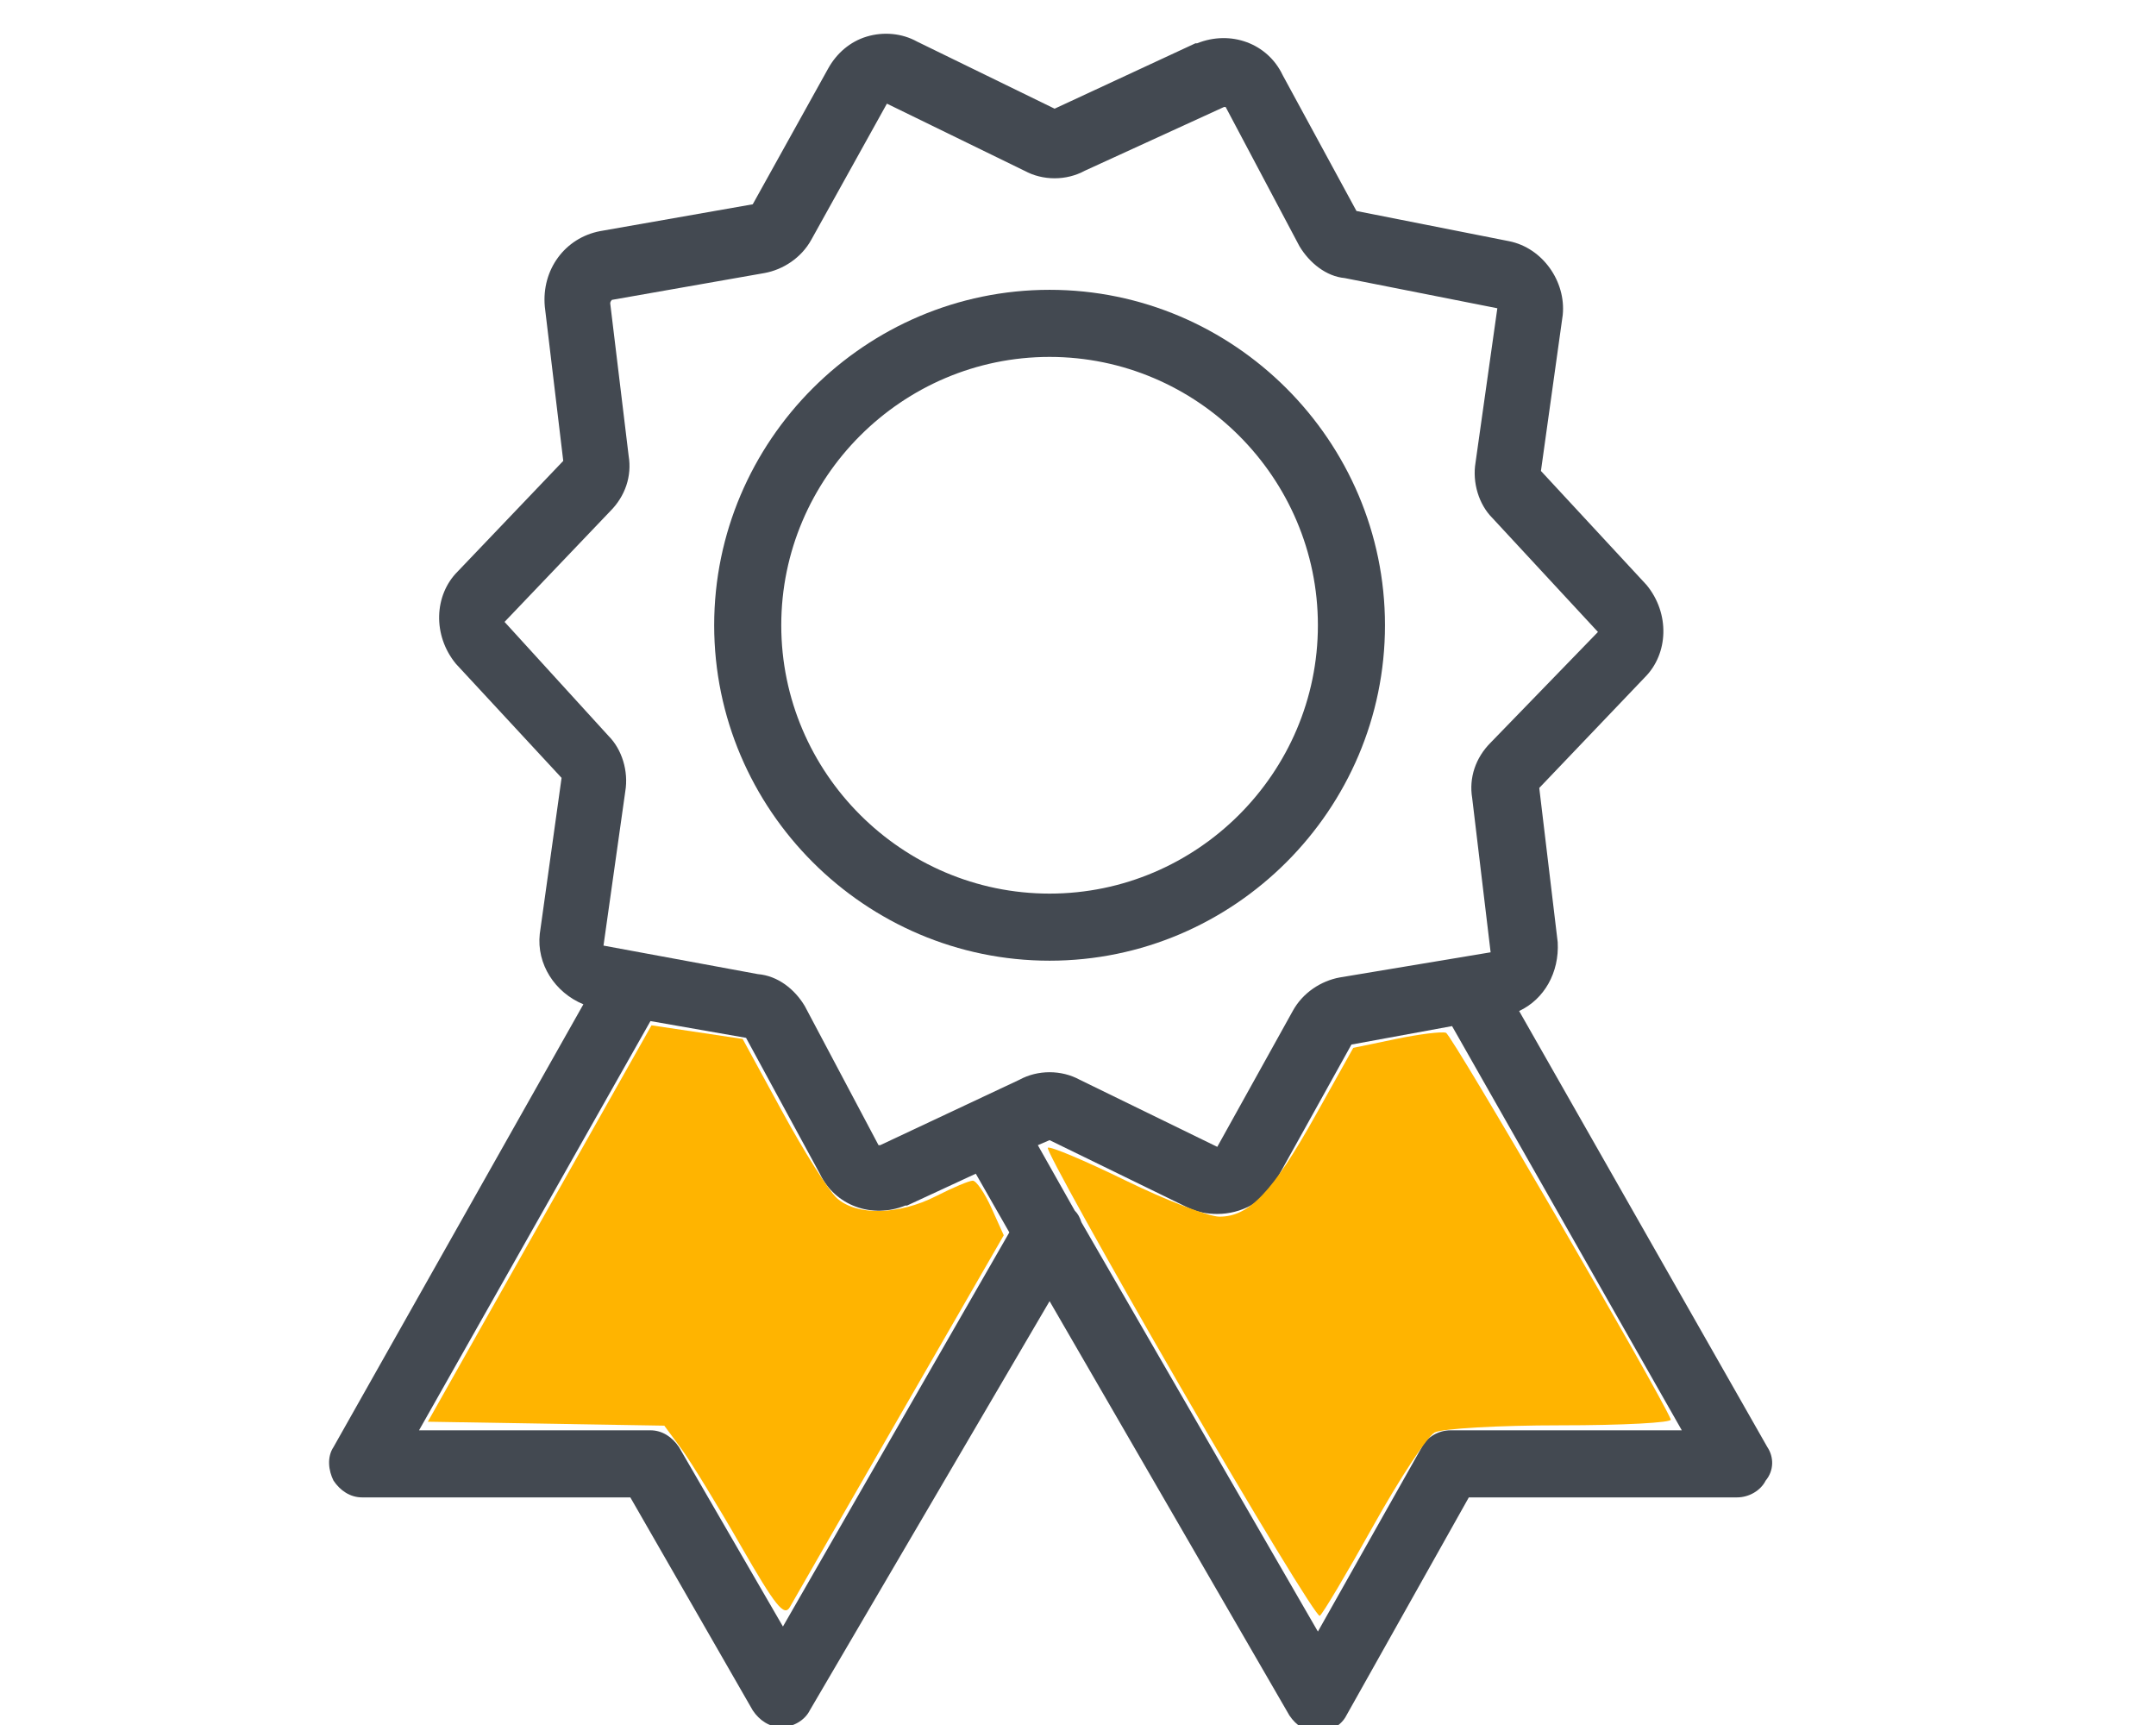 <?xml version="1.0" encoding="UTF-8" standalone="no"?>
<!-- Generator: Adobe Illustrator 19.0.0, SVG Export Plug-In . SVG Version: 6.00 Build 0)  -->

<svg
   xmlns:dc="http://purl.org/dc/elements/1.1/"
   xmlns:cc="http://creativecommons.org/ns#"
   xmlns:rdf="http://www.w3.org/1999/02/22-rdf-syntax-ns#"
   xmlns:svg="http://www.w3.org/2000/svg"
   xmlns="http://www.w3.org/2000/svg"
   xmlns:sodipodi="http://sodipodi.sourceforge.net/DTD/sodipodi-0.dtd"
   xmlns:inkscape="http://www.inkscape.org/namespaces/inkscape"
   version="1.1"
   id="Layer_1"
   x="0px"
   y="0px"
   viewBox="0 0 514.255 411.404"
   xml:space="preserve"
   width="650"
   height="520"
   sodipodi:docname="medal.svg"
   inkscape:version="0.92.2 (5c3e80d, 2017-08-06)"><defs
     id="defs6693" /><sodipodi:namedview
     pagecolor="#ffffff"
     bordercolor="#666666"
     borderopacity="1"
     objecttolerance="10"
     gridtolerance="10"
     guidetolerance="10"
     inkscape:pageopacity="0"
     inkscape:pageshadow="2"
     inkscape:window-width="1920"
     inkscape:window-height="1005"
     id="namedview6691"
     showgrid="false"
     inkscape:zoom="0.4609375"
     inkscape:cx="256"
     inkscape:cy="256"
     inkscape:window-x="-9"
     inkscape:window-y="-9"
     inkscape:window-maximized="1"
     inkscape:current-layer="Layer_1" /><g
     id="g6658"
     transform="translate(48.06,8.046)"><g
       id="g6656"><g
         id="g6654"><path
           d="m 373.488,337.075 -59.2,-104 c 6,-2.8 9.6,-9.2 9.2,-16.4 l -4.4,-36.8 25.2,-26.4 c 5.6,-5.6 6,-15.2 0.4,-22 l -25.2,-27.2 5.2,-37.2 c 0.8,-8 -4.8,-16 -12.8,-17.6 l -36.4,-7.2 -17.6,-32.4 c -3.6,-7.6 -12.4,-10.8 -20.4,-7.6 h -0.4 l -33.6,15.6 -32.8,-16 c -3.6,-2 -8,-2.4 -12,-1.2 -4,1.2 -7.2,4 -9.2,7.6 l -18,32.4 -36.4,6.4 c -8.4,1.6 -14,9.2 -13.2,18 l 4.4,36.8 -25.2,26.4 c -5.6,5.6 -6,15.2 -0.4,22 l 25.2,27.2 -5.2,37.2 c -0.8,7.2 3.6,14 10.4,16.8 l -59.6,105.6 c -1.6,2.4 -1.2,5.6 0,8 1.6,2.4 4,4 6.8,4 h 64 l 29.2,50.8 c 1.6,2.4 4,4 6.8,4 2.8,0 5.6,-1.6 6.8,-4 l 57.2,-97.6 57.2,98.8 c 1.6,2.4 4,4 6.8,4 2.8,0 5.6,-1.6 6.8,-4 l 29.2,-52 h 64 c 2.8,0 5.6,-1.6 6.8,-4 2,-2.4 2,-5.6 0.4,-8 z m -234.8,42.8 -24.8,-42.8 c -1.6,-2.4 -4,-4 -6.8,-4 h -55.2 l 55.2,-97.6 22.8,4 17.6,32.4 c 3.6,7.6 12.4,10.8 20.4,7.6 h 0.4 l 16.4,-7.6 8,14 z m 23.2,-114.8 c -0.4,0 -0.4,0 -0.4,0 l -17.6,-33.2 c -2.4,-4 -6.4,-7.2 -11.2,-7.6 l -36.8,-6.8 5.2,-36.8 c 0.8,-4.8 -0.8,-10 -4,-13.2 l -24.8,-27.2 25.2,-26.4 c 3.6,-3.6 5.2,-8.4 4.4,-13.2 l -4.4,-36.4 c 0,0 0,-0.4 0.4,-0.8 l 36.4,-6.4 c 4.4,-0.8 8.8,-3.6 11.2,-8 l 18,-32.4 32.8,16 c 4.4,2.4 10,2.4 14.4,0 l 33.2,-15.2 c 0.4,0 0.4,0 0.4,0 l 17.6,33.2 c 2.4,4 6.4,7.2 10.8,7.6 l 36.4,7.2 -5.2,36.8 c -0.8,4.8 0.8,10 4,13.2 l 25.2,27.2 -25.6,26.4 c -3.6,3.6 -5.2,8.4 -4.4,13.2 l 4.4,36.8 -36,6 c -4.4,0.8 -8.8,3.6 -11.2,8 l -18,32.4 -32.8,-16 c -4.4,-2.4 -10,-2.4 -14.4,0 z m 136,68 c -2.8,0 -5.6,1.6 -6.8,4 l -24.8,44 -56.4,-97.6 c -0.4,-1.2 -0.8,-2 -1.6,-2.8 l -8.8,-15.6 2.8,-1.2 32.8,16 c 2.4,1.2 4.8,1.6 7.2,1.6 5.6,0 11.2,-2.8 14,-8 l 18,-32.4 24,-4.4 54.8,96.4 z"
           id="path6650"
           inkscape:connector-curvature="0"
           style="fill:#434951" /><path
           d="m 282.288,141.075 c 0,-44 -36,-80 -80,-80 -44,0 -80,36 -80,80 0,44 36,80 80,80 44,0 80,-36 80,-80 z m -80,64 c -35.2,0 -64,-28.8 -64,-64 0,-35.2 28.8,-64 64,-64 35.2,0 64,28.8 64,64 0,35.2 -28.8,64 -64,64 z"
           id="path6652"
           inkscape:connector-curvature="0"
           style="fill:#434951" /></g></g></g><g
     id="g6660"
     transform="translate(0,6.329)" /><g
     id="g6662"
     transform="translate(0,6.329)" /><g
     id="g6664"
     transform="translate(0,6.329)" /><g
     id="g6666"
     transform="translate(0,6.329)" /><g
     id="g6668"
     transform="translate(0,6.329)" /><g
     id="g6670"
     transform="translate(0,6.329)" /><g
     id="g6672"
     transform="translate(0,6.329)" /><g
     id="g6674"
     transform="translate(0,6.329)" /><g
     id="g6676"
     transform="translate(0,6.329)" /><g
     id="g6678"
     transform="translate(0,6.329)" /><g
     id="g6680"
     transform="translate(0,6.329)" /><g
     id="g6682"
     transform="translate(0,6.329)" /><g
     id="g6684"
     transform="translate(0,6.329)" /><g
     id="g6686"
     transform="translate(0,6.329)" /><g
     id="g6688"
     transform="translate(0,6.329)" /><path
     style="opacity:1;fill:#ffb400;fill-opacity:1;stroke:none;stroke-width:0.983;stroke-linecap:round;stroke-linejoin:round;stroke-miterlimit:4;stroke-dasharray:none;stroke-dashoffset:0;stroke-opacity:1;paint-order:stroke fill markers"
     d="m 355.66,417.64 c -22.423,-38.775 -40.287,-70.984 -39.696,-71.574 0.591,-0.591 11.124,3.841 23.407,9.847 12.283,6.007 25.05,10.921 28.37,10.921 8.953,0 16.015,-7.43 28.826,-30.327 l 11.506,-20.564 12.804,-2.668 c 7.042,-1.468 13.858,-2.315 15.146,-1.883 1.789,0.6 64.287,108.079 67.805,116.604 0.398,0.964 -14.555,1.753 -33.227,1.753 -18.673,0 -35.764,0.97 -37.979,2.156 -2.216,1.186 -10.572,13.895 -18.569,28.243 -7.997,14.348 -15.234,26.515 -16.081,27.039 -0.848,0.524 -19.888,-30.773 -42.311,-69.548 z"
     id="path7857"
     inkscape:connector-curvature="0"
     transform="scale(0.791)" /><path
     style="opacity:1;fill:#ffb400;fill-opacity:1;stroke:none;stroke-width:0.983;stroke-linecap:round;stroke-linejoin:round;stroke-miterlimit:4;stroke-dasharray:none;stroke-dashoffset:0;stroke-opacity:1;paint-order:stroke fill markers"
     d="m 223.38,466.055 c -7.009,-12.212 -15.064,-25.353 -17.901,-29.203 l -5.159,-6.999 -35.656,-0.595 -35.656,-0.595 33.727,-59.757 33.727,-59.757 13.742,2.054 13.742,2.054 11.988,21.992 c 6.593,12.096 13.981,23.795 16.416,25.999 5.963,5.396 18.685,5.13 29.971,-0.628 4.997,-2.549 9.952,-4.635 11.011,-4.635 1.06,0 3.597,3.704 5.638,8.232 l 3.712,8.232 -31.181,54.141 c -17.15,29.778 -32.126,55.835 -33.281,57.904 -1.731,3.102 -4.338,-0.137 -14.842,-18.441 z"
     id="path7859"
     inkscape:connector-curvature="0"
     transform="scale(0.791)" /></svg>
